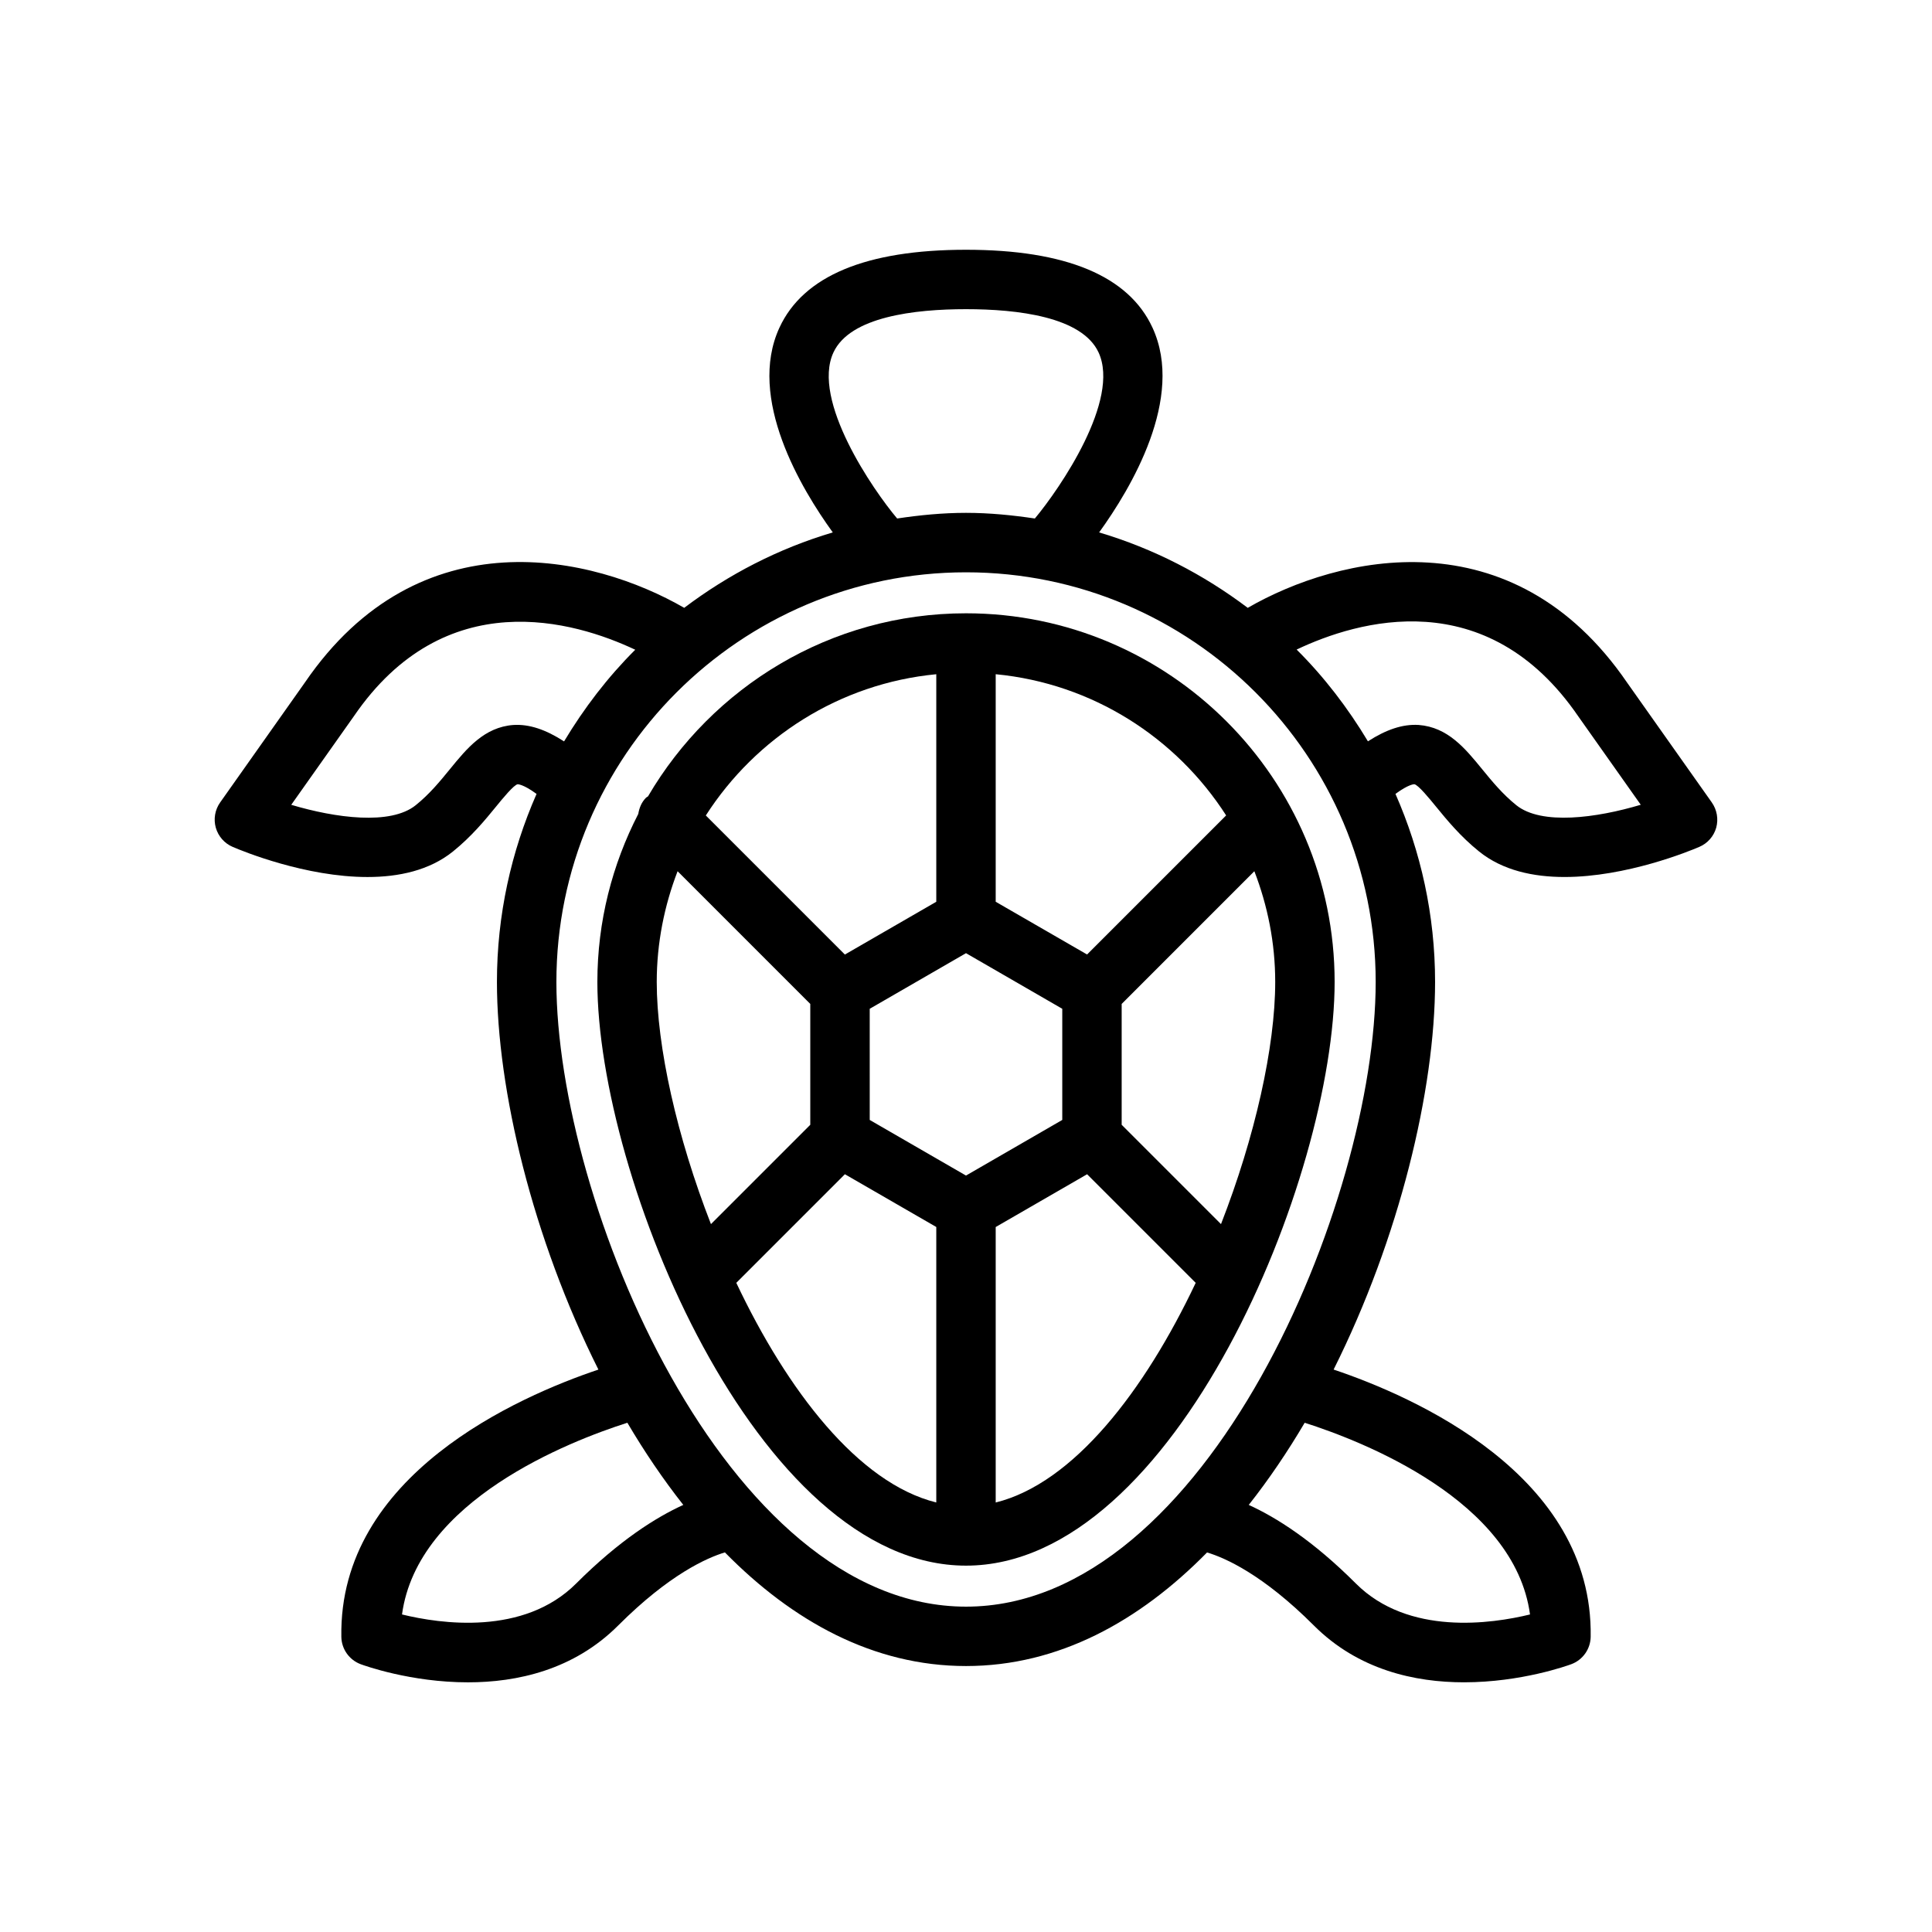 <?xml version="1.0" encoding="UTF-8"?>
<!-- Uploaded to: SVG Repo, www.svgrepo.com, Generator: SVG Repo Mixer Tools -->
<svg fill="#000000" width="800px" height="800px" version="1.1" viewBox="144 144 512 512" xmlns="http://www.w3.org/2000/svg">
 <g>
  <path d="m400 306.53c-35.93 0-67.305 19.555-84.277 48.523-0.156 0.133-0.363 0.188-0.512 0.34-1.211 1.211-1.801 2.738-2.062 4.305-6.879 13.367-10.84 28.48-10.84 44.523 0 51.602 42.234 154.69 97.691 154.69s97.691-103.1 97.691-154.69c0-53.867-43.824-97.691-97.691-97.691zm68.941 53.566-36.855 36.855-24.215-13.977v-60.301c25.648 2.457 47.828 16.797 61.07 37.422zm-68.941 95.441-25.512-14.738-0.004-29.461 25.516-14.738 25.512 14.738v29.457zm-7.875-132.86v60.301l-24.223 13.988-36.855-36.855c13.25-20.637 35.434-34.977 61.078-37.434zm-68.555 52.207 35.164 35.172v32.023l-26.324 26.324c-9.012-23.121-14.367-46.996-14.367-64.188 0.008-10.336 2.016-20.207 5.527-29.332zm15.555 109.08 28.781-28.781 24.219 13.984v73.004c-20.672-5.125-39.492-29.672-53-58.207zm68.746 58.215v-73.004l24.223-13.988 28.781 28.781c-13.512 28.531-32.332 53.078-53.004 58.211zm59.707-73.777-26.324-26.324v-32.023l35.164-35.172c3.519 9.125 5.527 18.988 5.527 29.34 0 17.184-5.352 41.066-14.367 64.18z"/>
  <path d="m597.65 356.66-22.418-31.715c-30.488-44.578-76.523-33.738-100.57-19.859-11.715-8.848-24.977-15.711-39.383-19.988 8.414-11.637 22.758-35.598 14.145-54.262-6.312-13.699-22.945-20.645-49.426-20.645s-43.113 6.941-49.438 20.641c-8.652 18.742 5.84 42.816 14.137 54.262-14.406 4.273-27.664 11.141-39.375 19.988-24.051-13.879-70.086-24.719-100.5 19.758l-22.484 31.82c-1.371 1.945-1.793 4.402-1.148 6.691 0.652 2.281 2.297 4.156 4.481 5.086 2.66 1.148 19.34 7.988 35.723 7.981 8.227 0 16.391-1.723 22.648-6.769 4.961-4 8.535-8.367 11.406-11.879 1.668-2.055 4.785-5.863 5.762-5.934 0.047 0.031 1.371-0.078 4.984 2.559-6.715 15.273-10.5 32.109-10.5 49.828 0 28.637 9.5 67.992 26.891 102.73-21.152 7.109-68.84 27.898-68.125 70.832 0.055 3.242 2.094 6.117 5.133 7.25 0.938 0.348 13.258 4.801 28.434 4.801 12.957 0 27.984-3.25 39.793-15.059 13.602-13.602 23.602-17.957 28.285-19.375 17.91 18.23 39.383 30.117 63.898 30.117 24.504 0 45.973-11.879 63.883-30.102 4.785 1.441 14.754 5.809 28.301 19.355 11.809 11.816 26.844 15.059 39.793 15.059 15.176 0 27.504-4.457 28.434-4.801 3.039-1.133 5.078-4.008 5.133-7.25 0.707-42.926-46.973-63.723-68.125-70.832 17.391-34.738 26.891-74.09 26.891-102.73 0-17.719-3.785-34.559-10.5-49.828 3.566-2.606 4.922-2.551 4.984-2.559 0.977 0.07 4.094 3.883 5.762 5.934 2.875 3.512 6.438 7.879 11.406 11.879 6.258 5.055 14.422 6.769 22.648 6.769 16.383 0 33.055-6.832 35.723-7.981 2.188-0.93 3.832-2.801 4.481-5.086 0.625-2.289 0.199-4.746-1.172-6.688zm-232.78-119.25c4.383-9.484 21.523-11.477 35.133-11.477s30.75 1.992 35.133 11.477c5.809 12.562-10.195 35.977-16.887 43.996-5.977-0.883-12.035-1.496-18.246-1.496s-12.273 0.605-18.246 1.496c-6.348-7.508-22.762-31.309-16.887-43.996zm-84.816 98.715c-7.723 0.574-12.336 6.219-16.793 11.676-2.652 3.25-5.398 6.613-9.094 9.59-6.668 5.367-21.262 3.387-32.984-0.109l16.578-23.449c24.176-35.359 58.465-25.254 74.586-17.648-7.273 7.242-13.547 15.445-18.863 24.293-4.871-3.148-9.223-4.613-13.43-4.352zm16.637 227.52c-13.91 13.91-35.984 10.691-46.152 8.203 4.094-30.254 44.391-45.91 59.719-50.805 4.535 7.691 9.484 15.004 14.824 21.773-7.269 3.312-16.977 9.422-28.391 20.828zm252.78 8.203c-10.18 2.481-32.242 5.707-46.152-8.203-11.406-11.406-21.113-17.516-28.387-20.828 5.344-6.769 10.289-14.082 14.824-21.773 15.324 4.894 55.621 20.555 59.715 50.805zm-149.46-2.07c-63.793 0-108.56-107.41-108.56-165.55 0-59.859 48.703-108.56 108.56-108.56s108.56 48.703 108.56 108.56c0 58.156-44.77 165.55-108.56 165.55zm145.83-212.39c-3.691-2.977-6.43-6.336-9.094-9.59-4.457-5.457-9.07-11.098-16.793-11.676-4.211-0.262-8.566 1.203-13.438 4.336-5.32-8.855-11.602-17.066-18.895-24.316 16.082-7.644 50.34-17.84 74.691 17.773l16.508 23.355c-11.719 3.504-26.312 5.481-32.98 0.117z"/>
 </g>
</svg>
